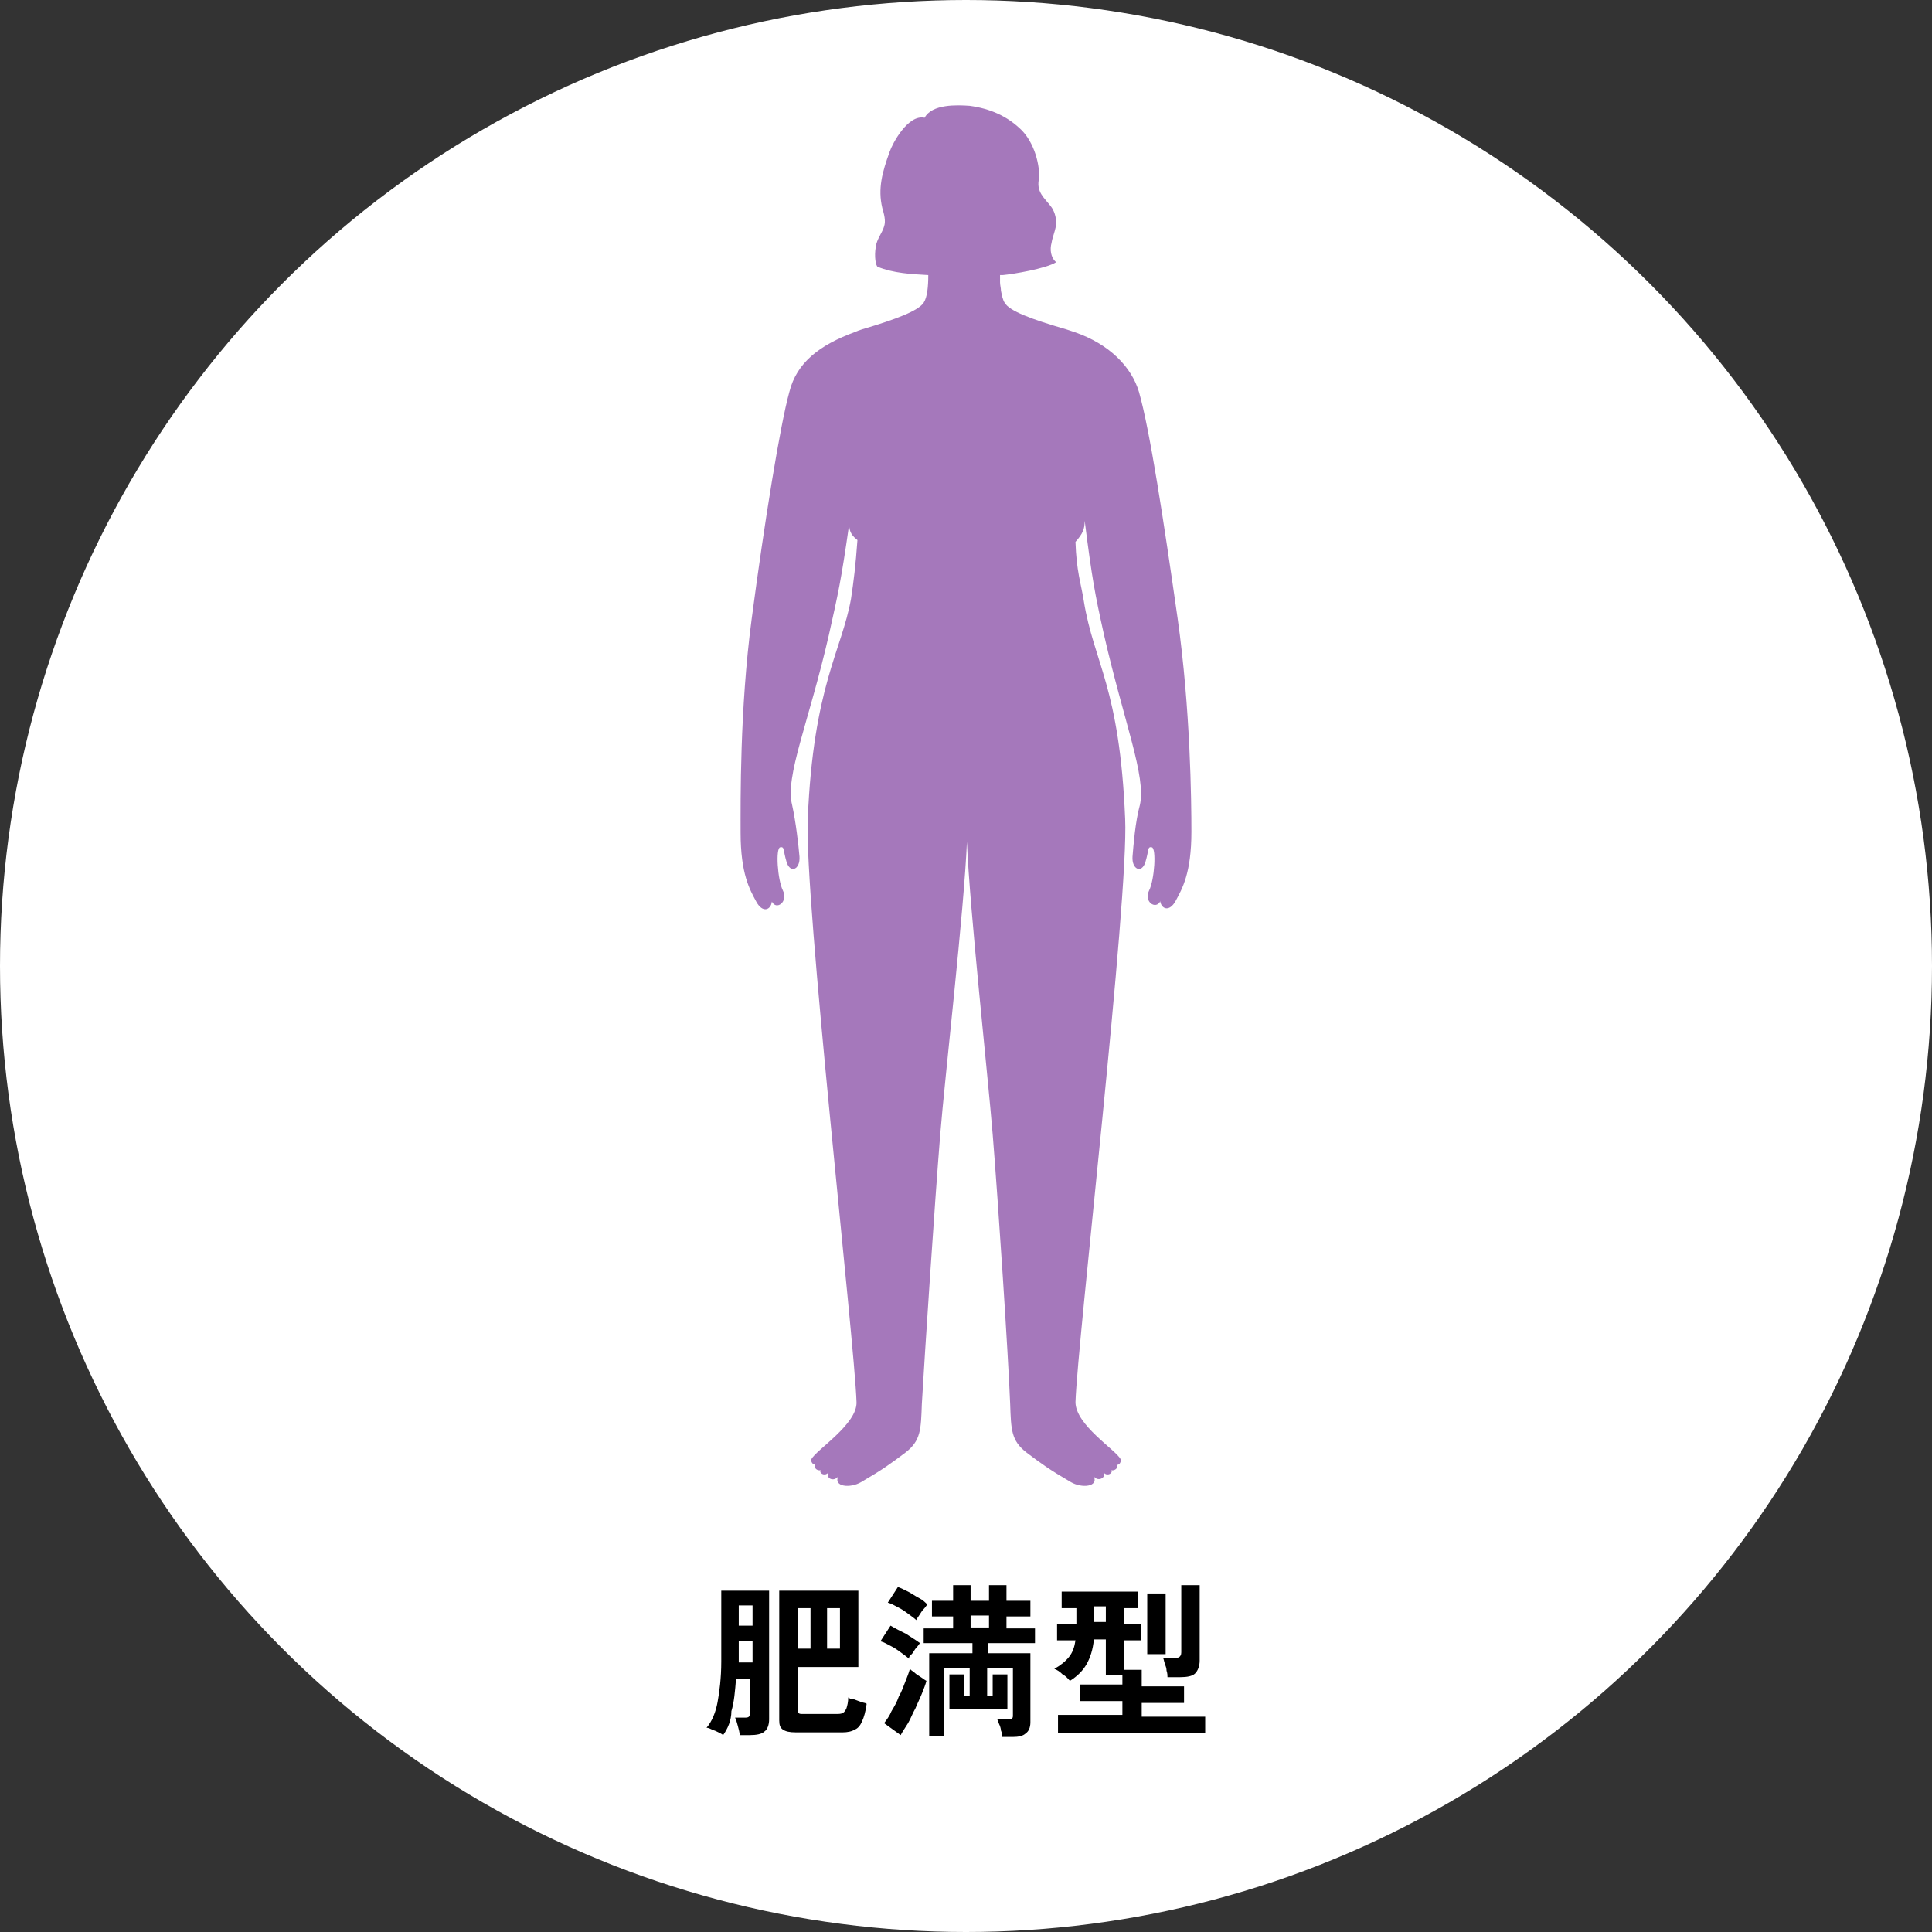 <?xml version="1.0" encoding="utf-8"?>
<!-- Generator: Adobe Illustrator 25.3.1, SVG Export Plug-In . SVG Version: 6.00 Build 0)  -->
<svg version="1.1" id="レイヤー_1" xmlns="http://www.w3.org/2000/svg" xmlns:xlink="http://www.w3.org/1999/xlink" x="0px"
	 y="0px" width="210px" height="210px" viewBox="0 0 210 210" style="enable-background:new 0 0 210 210;" xml:space="preserve">
<rect x="0" y="0" width="210" height="210" fill="#333333" stroke="none"/>
<style type="text/css">
	.st0{fill:#FFFFFF;}
	.st1{fill:#A578BB;}
</style>
<circle class="st0" cx="105" cy="105" r="105"/>
<g>
	<path class="st1" d="M123.8,42.6c-0.8-2.7-3.2-5.2-7-6.5c-0.3-0.1-0.6-0.2-0.9-0.3c-3.8-1.1-6.2-2-6.7-2.9
		c-0.2-0.3-0.3-0.8-0.4-1.3c0-0.3-0.1-0.6-0.1-0.9c0-0.2,0-0.5,0-0.7c0,0,0-0.1,0-0.1c0.1,0,0.2,0,0.3,0c1.1-0.1,4.7-0.7,5.8-1.4
		c-0.6-0.5-0.7-1.4-0.5-2.1c0.1-0.7,0.5-1.5,0.5-2.2c0-0.6-0.2-1.3-0.6-1.8c-0.7-0.9-1.5-1.5-1.3-2.8c0.2-1-0.2-3.7-1.8-5.4
		c-1.6-1.6-3.5-2.4-5.7-2.7c-1.4-0.1-4.1-0.2-4.9,1.3c-1.8-0.4-3.5,2.8-3.8,3.7c-0.8,2.2-1.3,4-0.8,6.1c0.2,0.7,0.4,1.4,0.2,2
		c-0.2,0.7-0.8,1.4-0.9,2.2c-0.2,1.1,0,2.1,0.2,2.2c1.7,0.7,3.7,0.8,5.5,0.9c0,1.2-0.1,2.4-0.5,3c-0.6,0.9-3,1.8-6.7,2.9
		c-0.3,0.1-0.6,0.2-0.8,0.3c-3.8,1.4-6.3,3.3-7.1,6.5c-1,3.6-2.7,14.1-4.1,24.7c-1.3,9.8-1.2,19.8-1.2,23.2c0,4.5,1,6.2,1.7,7.5
		c0.7,1.3,1.6,0.9,1.7,0c0.5,1,1.8,0,1.2-1.2c-0.6-1.2-0.8-4.6-0.3-4.7c0.5-0.1,0.3,0.3,0.7,1.6c0.4,1.3,1.5,0.8,1.4-0.6
		c-0.1-1.2-0.4-3.8-0.8-5.6c-0.8-3.1,1.8-8.9,4-18.5c1-4.5,1.3-5.7,2.2-12c0,0.9,0.4,1.3,0.9,1.7c-0.2,2.8-0.4,4.4-0.7,6.4
		c-1,5.6-4.1,9.5-4.7,23.9c-0.4,8.6,5.1,56.9,5.3,63.4c0.1,2.4-4.4,5.2-4.9,6.2c-0.1,0.2,0.1,0.6,0.4,0.6c-0.2,0.4,0.3,0.7,0.6,0.6
		c-0.2,0.3,0.4,0.7,0.8,0.3c-0.2,0.6,0.6,1,1.1,0.4c-0.5,1.1,1.3,1.3,2.5,0.6c2.4-1.4,3.2-2,4.8-3.2c1.7-1.3,1.7-2.5,1.8-5.3
		c0.3-5.2,1.4-21.9,2-29.3c0.5-6.2,2.6-24.4,2.9-31.8c0.3,7.4,2.3,25.6,2.8,31.8c0.6,7.4,1.7,24.1,1.9,29.3c0.1,2.8,0.1,4,1.8,5.3
		c1.6,1.2,2.4,1.8,4.8,3.2c1.2,0.7,3,0.5,2.5-0.6c0.5,0.6,1.3,0.1,1.1-0.4c0.4,0.4,1,0,0.8-0.3c0.3,0.1,0.8-0.2,0.6-0.6
		c0.3,0.1,0.5-0.4,0.4-0.6c-0.5-1-4.9-3.7-4.9-6.2c0.2-6.5,5.8-54.7,5.4-63.4c-0.6-14.4-3.4-16.9-4.5-23.7c-0.3-1.9-0.8-3.2-0.9-6.4
		c0.8-0.9,1-1.4,1-2.3c0.8,6.3,1.1,7.9,2.1,12.4c2.2,9.6,4.6,15.4,3.9,18.5c-0.5,1.8-0.7,4.4-0.8,5.6c-0.1,1.4,1,1.9,1.4,0.6
		c0.4-1.3,0.2-1.7,0.7-1.6c0.5,0.1,0.3,3.5-0.3,4.7c-0.6,1.2,0.7,2.1,1.2,1.2l0,0c0,0,0,0,0-0.1c0.1,0.9,1,1.3,1.7,0
		c0.7-1.3,1.7-3,1.7-7.5c0-3.4-0.1-13.3-1.5-23.2C126.5,56.7,125,46.8,123.8,42.6z"/>
	<g>
		<g>
			<path d="M78.6,188.6c-0.1-0.1-0.3-0.2-0.5-0.3c-0.2-0.1-0.4-0.2-0.7-0.3c-0.2-0.1-0.4-0.2-0.6-0.2c0.6-0.7,1-1.7,1.2-2.8
				c0.2-1.1,0.4-2.6,0.4-4.4v-7.7h5.2v14c0,0.6-0.2,1.1-0.5,1.3c-0.3,0.3-0.9,0.4-1.6,0.4h-1.1c0-0.3-0.1-0.6-0.2-1
				c-0.1-0.4-0.2-0.7-0.3-0.9h1c0.2,0,0.4,0,0.5-0.1s0.1-0.2,0.1-0.5v-3.6h-1.5c-0.1,1.3-0.2,2.5-0.5,3.5
				C79.5,187,79.1,187.9,78.6,188.6z M80.3,176.7h1.5v-2.2h-1.5V176.7z M80.3,180.7h1.5v-2.3h-1.5V180.7z M86.5,188.3
				c-0.7,0-1.1-0.1-1.4-0.3c-0.3-0.2-0.4-0.5-0.4-1v-14.1h8.6v8.3h-6.6v4.7c0,0.2,0,0.3,0.1,0.3c0.1,0.1,0.2,0.1,0.5,0.1h3.6
				c0.3,0,0.5,0,0.7-0.1c0.2-0.1,0.3-0.3,0.4-0.5c0.1-0.3,0.2-0.7,0.2-1.2c0.1,0.1,0.3,0.2,0.6,0.2c0.3,0.1,0.5,0.2,0.8,0.3
				c0.3,0.1,0.5,0.1,0.6,0.2c-0.1,0.8-0.3,1.5-0.5,1.9c-0.2,0.5-0.5,0.8-0.8,0.9c-0.3,0.2-0.8,0.3-1.3,0.3H86.5z M86.7,179.2h1.4
				v-4.4h-1.4V179.2z M89.9,179.2h1.4v-4.4h-1.4V179.2z"/>
			<path d="M98.8,180.3c-0.2-0.2-0.5-0.4-0.9-0.7c-0.4-0.3-0.7-0.5-1.1-0.7c-0.4-0.2-0.7-0.4-1.1-0.5l1.1-1.7
				c0.5,0.3,1.1,0.6,1.7,0.9c0.6,0.4,1.1,0.7,1.5,1c-0.1,0.1-0.2,0.3-0.4,0.5c-0.2,0.2-0.3,0.5-0.5,0.7
				C98.9,179.9,98.8,180.1,98.8,180.3z M97.9,188.6l-1.8-1.3c0.3-0.4,0.6-0.8,0.8-1.3c0.3-0.5,0.6-1,0.8-1.6
				c0.3-0.5,0.5-1.1,0.7-1.6c0.2-0.5,0.4-1,0.5-1.4c0.1,0.1,0.2,0.2,0.5,0.4c0.2,0.2,0.4,0.3,0.7,0.5s0.4,0.3,0.6,0.4
				c-0.1,0.4-0.3,0.9-0.5,1.4c-0.2,0.5-0.5,1.1-0.7,1.6c-0.3,0.5-0.5,1.1-0.8,1.6C98.4,187.8,98.1,188.2,97.9,188.6z M99.6,176.1
				c-0.2-0.2-0.5-0.4-0.9-0.7c-0.4-0.3-0.7-0.5-1.1-0.7s-0.7-0.4-1.1-0.5l1.1-1.7c0.3,0.1,0.7,0.3,1.1,0.5s0.8,0.5,1.2,0.7
				c0.4,0.2,0.7,0.5,0.9,0.7c-0.1,0.1-0.2,0.3-0.4,0.5c-0.2,0.2-0.3,0.4-0.5,0.7S99.6,176,99.6,176.1z M108.9,188.7
				c0-0.2,0-0.4-0.1-0.6c0-0.2-0.1-0.5-0.2-0.7s-0.1-0.4-0.2-0.5h1.2c0.2,0,0.4,0,0.4-0.1c0.1-0.1,0.1-0.2,0.1-0.4v-5.1h-2.8v3h0.6
				V182h1.6v3.8h-6.3V182h1.6v2.3h0.6v-3h-2.8v7.4H101v-9h4.7v-1.1h-5.3v-1.6h3.2v-1.3h-2.3V174h2.3v-1.7h1.9v1.7h2v-1.7h1.9v1.7
				h2.6v1.7h-2.6v1.3h3.1v1.6h-5.1v1.1h4.6v7.5c0,0.6-0.2,1-0.5,1.2c-0.3,0.3-0.8,0.4-1.4,0.4H108.9z M105.5,176.9h2v-1.3h-2V176.9z
				"/>
			<path d="M115,188.2v-1.8h7v-1.5h-4.6v-1.8h4.6v-1h-1.8v-3.9h-1.3c-0.1,1.1-0.4,2-0.8,2.7c-0.4,0.7-1,1.3-1.8,1.8
				c-0.2-0.2-0.4-0.5-0.8-0.7c-0.3-0.3-0.6-0.5-0.9-0.6c0.7-0.4,1.2-0.8,1.6-1.3s0.6-1.1,0.7-1.8h-2v-1.8h2.1v-1.7h-1.6v-1.8h8.3
				v1.8h-1.5v1.7h1.8v1.8h-1.8v3.2h1.9v1.8h4.6v1.8h-4.6v1.5h6.9v1.8H115z M118.9,176.3h1.3v-1.7h-1.3V176.3z M124.7,179.8v-6.6h2
				v6.6H124.7z M126.9,182.3c0-0.2,0-0.4-0.1-0.7c0-0.3-0.1-0.5-0.2-0.8s-0.1-0.5-0.2-0.6h1.3c0.2,0,0.4,0,0.5-0.1s0.2-0.2,0.2-0.5
				v-7.3h2v8.2c0,0.6-0.2,1.1-0.5,1.4s-0.9,0.4-1.6,0.4H126.9z"/>
		</g>
	</g>
</g>
</svg>
